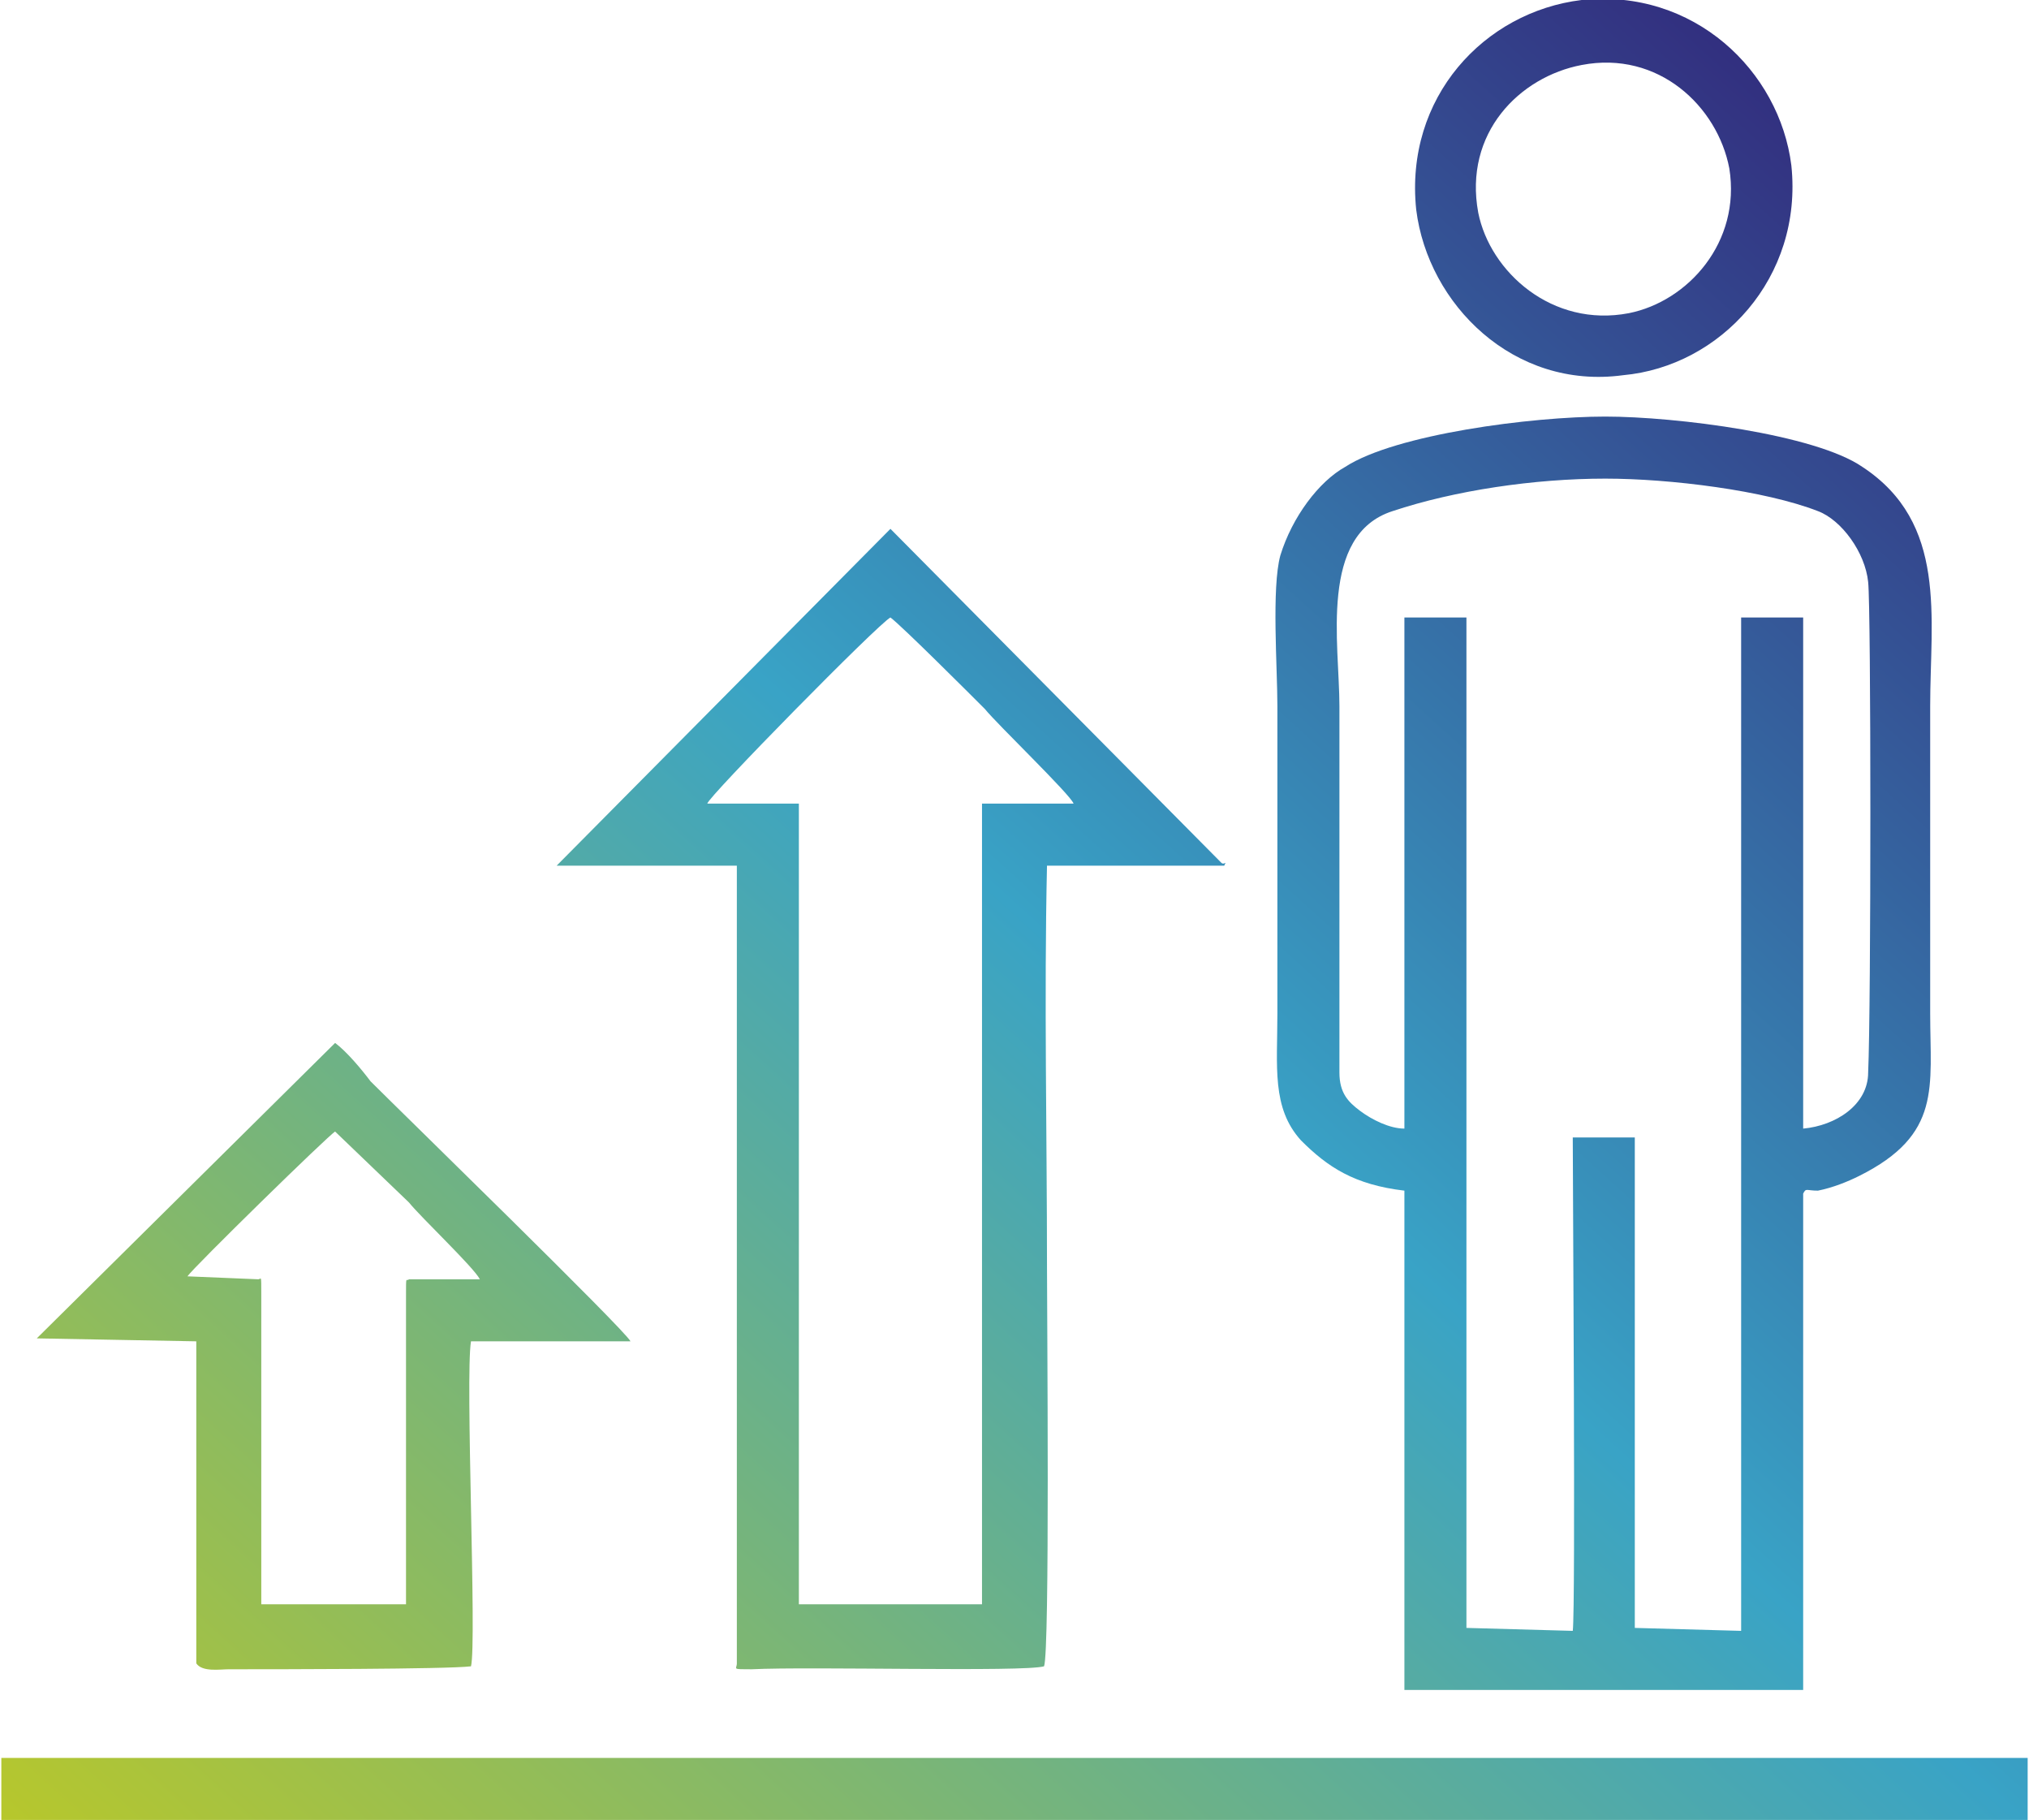 <?xml version="1.0" encoding="UTF-8"?>
<!DOCTYPE svg PUBLIC "-//W3C//DTD SVG 1.1//EN" "http://www.w3.org/Graphics/SVG/1.1/DTD/svg11.dtd">
<!-- Creator: CorelDRAW 2021 (64 Bit) -->
<svg xmlns="http://www.w3.org/2000/svg" xml:space="preserve" width="155px" height="139px" version="1.1" style="shape-rendering:geometricPrecision; text-rendering:geometricPrecision; image-rendering:optimizeQuality; fill-rule:evenodd; clip-rule:evenodd"
viewBox="0 0 686 616"
 xmlns:xlink="http://www.w3.org/1999/xlink"
 xmlns:xodm="http://www.corel.com/coreldraw/odm/2003">
 <defs>
  <style type="text/css">
   <![CDATA[
    .fil0 {fill:url(#id0)}
   ]]>
  </style>
  <linearGradient id="id0" gradientUnits="userSpaceOnUse" x1="36" y1="648" x2="649" y2="-29">
   <stop offset="0" style="stop-opacity:1; stop-color:#B7C72C"/>
   <stop offset="0.502" style="stop-opacity:1; stop-color:#39A3C6"/>
   <stop offset="1" style="stop-opacity:1; stop-color:#311871"/>
  </linearGradient>
 </defs>
 <g id="Camada_x0020_1">
  <path class="fil0" d="M475 403l0 169 135 0 0 -168c1,-2 1,-1 5,-1 5,-1 10,-3 14,-5 28,-14 24,-30 24,-55 0,-34 0,-69 0,-104 0,-30 6,-62 -23,-81 -16,-11 -63,-17 -87,-17 -25,0 -71,6 -88,17 -9,5 -18,17 -22,30 -3,11 -1,38 -1,51 0,34 0,69 0,104 0,18 -2,32 8,43 9,9 18,15 35,17l0 0zm-409 160c2,3 8,2 11,2 16,0 74,0 82,-1 2,-8 -2,-98 0,-110l54 0c-2,-4 -77,-77 -88,-88 -3,-4 -8,-10 -12,-13l-101 100 54 1 0 109 0 0zm183 0c0,2 -2,2 5,2 20,-1 92,1 99,-1 2,-5 1,-119 1,-135 0,-45 -1,-91 0,-136l60 0c1,-2 0,0 -1,-1l-112 -113 -113 114 61 0 0 270 0 0zm286 -563c-33,4 -60,33 -56,71 4,32 33,61 70,56 33,-3 61,-33 57,-71 -4,-32 -33,-60 -71,-56l0 0zm0 22c-21,4 -40,23 -35,50 4,20 25,39 51,34 20,-4 38,-24 34,-49 -4,-21 -24,-40 -50,-35l0 0zm-535 594l686 0 0 -21 -686 0 0 21 0 0zm87 -183c1,0 1,-2 1,5l0 105 49 0 0 -104c0,-8 0,-5 1,-6l24 0c-2,-4 -20,-21 -24,-26l-25 -24c-2,1 -48,46 -50,49l24 1 0 0zm152 -161l31 0 0 271 62 0 0 -271 31 0c-1,-3 -26,-27 -30,-32 -5,-5 -28,-28 -32,-31 -4,2 -62,61 -62,63l0 0zm236 110l0 -173 21 0 0 342 36 1c1,-8 0,-152 0,-167l21 0 0 166 36 1 0 -343 21 0 0 173c11,-1 22,-8 22,-19 1,-22 1,-157 0,-166 -1,-10 -9,-21 -17,-24 -18,-7 -50,-11 -72,-11 -24,0 -51,4 -72,11 -25,8 -18,45 -18,66l0 124c0,7 3,10 7,13 4,3 10,6 15,6l0 0z"/>
 </g>
</svg>
